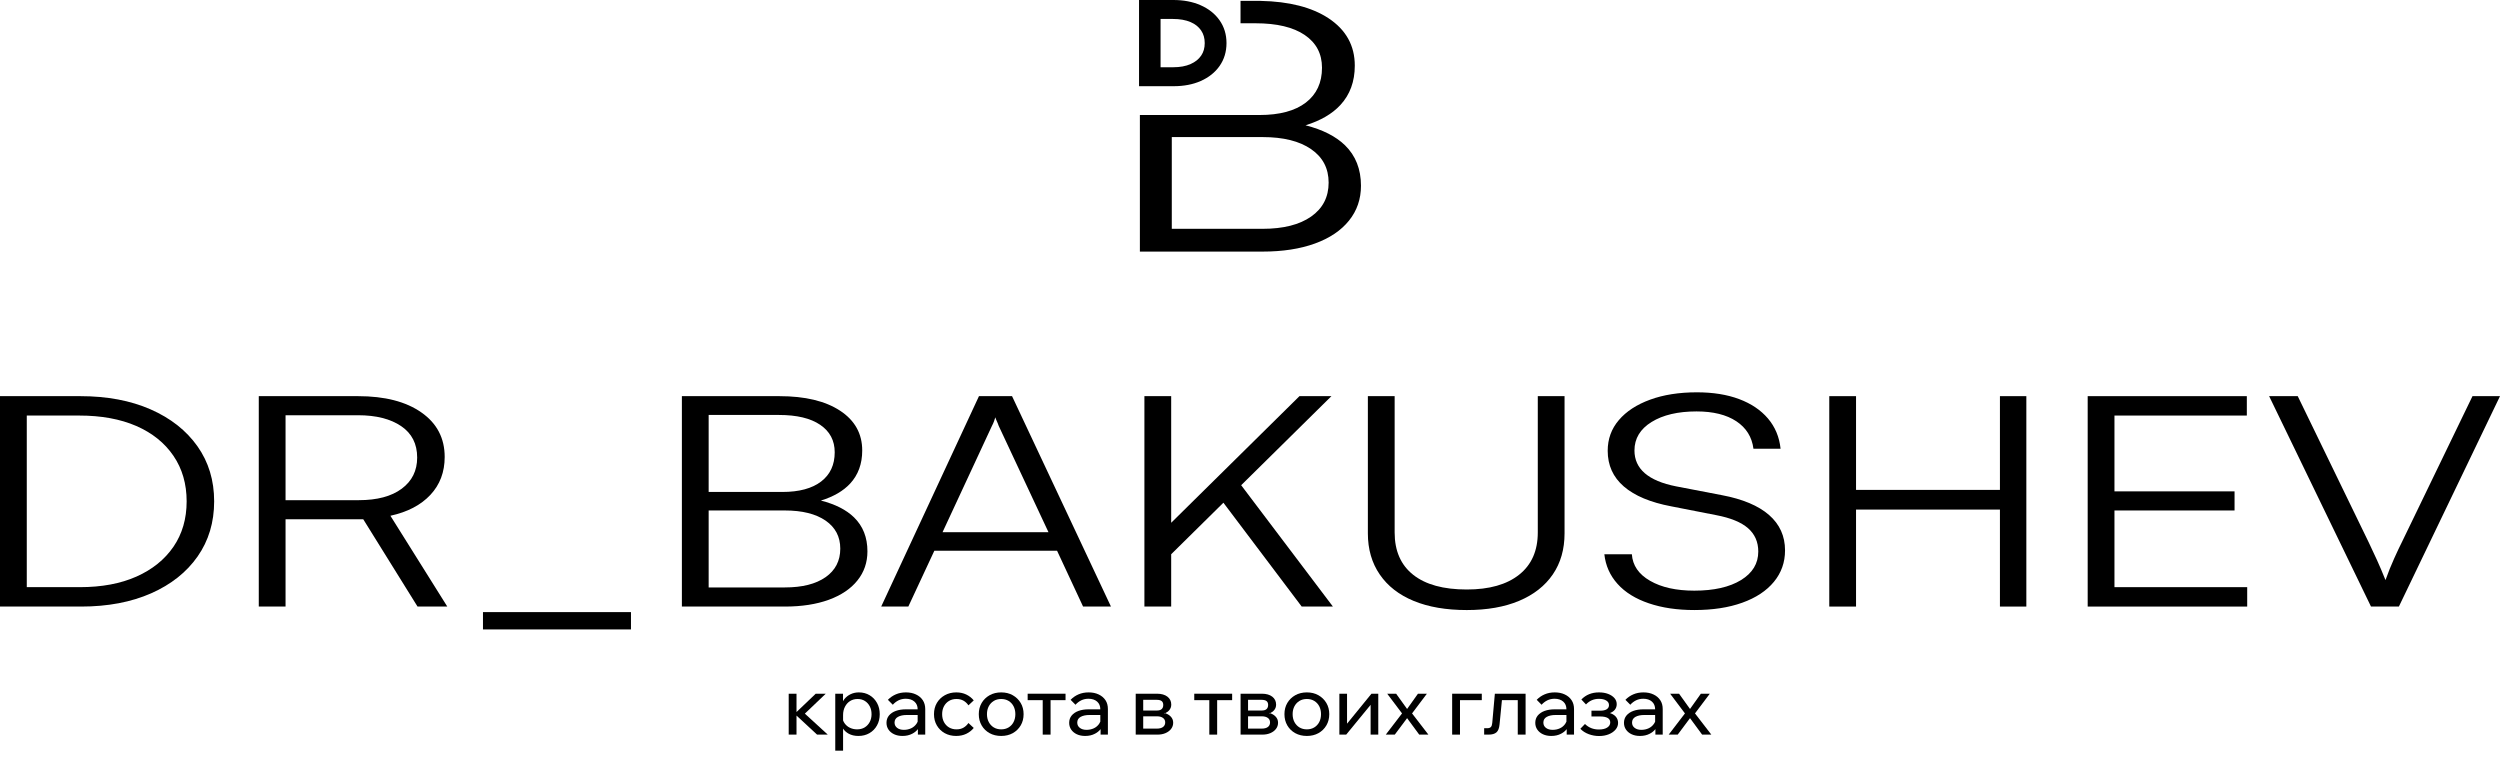 <?xml version="1.0" encoding="UTF-8"?> <svg xmlns="http://www.w3.org/2000/svg" width="190" height="58" viewBox="0 0 190 58" fill="none"><path d="M2.035 30.868V45.338L1.102 44.624H6.076C7.733 44.624 9.165 44.356 10.371 43.82C11.576 43.283 12.513 42.528 13.182 41.554C13.851 40.577 14.185 39.427 14.185 38.103C14.185 36.777 13.851 35.625 13.182 34.642C12.513 33.659 11.571 32.904 10.357 32.374C9.141 31.846 7.696 31.582 6.019 31.582H1.102L2.035 30.868ZM6.16 46.099H0V30.108H6.104C8.138 30.108 9.918 30.443 11.444 31.112C12.971 31.782 14.157 32.718 15.005 33.915C15.853 35.114 16.276 36.509 16.276 38.103C16.276 39.695 15.857 41.092 15.019 42.29C14.18 43.489 13.003 44.422 11.487 45.092C9.97 45.761 8.195 46.099 6.16 46.099Z" fill="black"></path><path d="M21.702 31.558V38.013H27.269C28.662 38.013 29.75 37.724 30.532 37.142C31.313 36.562 31.705 35.773 31.705 34.775C31.705 33.732 31.3 32.936 30.49 32.387C29.68 31.836 28.587 31.558 27.212 31.558H21.702ZM21.702 46.099H19.667V30.108H27.212C29.247 30.108 30.853 30.522 32.029 31.349C33.207 32.174 33.796 33.301 33.796 34.73C33.796 35.878 33.433 36.837 32.708 37.612C31.983 38.386 30.97 38.914 29.671 39.198L33.994 46.099H31.733L27.608 39.465H21.702V46.099Z" fill="black"></path><path d="M36.706 47.837V46.52H47.954V47.837H36.706Z" fill="black"></path><path d="M62.746 43.864C62 44.386 60.968 44.645 59.651 44.645H53.858V38.796H59.651C60.968 38.796 62 39.054 62.746 39.567C63.488 40.08 63.861 40.79 63.861 41.697C63.861 42.622 63.488 43.343 62.746 43.864ZM59.199 31.537C60.556 31.537 61.601 31.786 62.335 32.286C63.069 32.786 63.438 33.481 63.438 34.374C63.438 35.327 63.094 36.067 62.406 36.595C61.719 37.123 60.733 37.389 59.453 37.389H53.858V31.537H59.199ZM64.906 39.32C64.319 38.747 63.48 38.32 62.387 38.043C63.351 37.745 64.091 37.313 64.611 36.751C65.222 36.09 65.529 35.254 65.529 34.239C65.529 32.96 64.969 31.951 63.848 31.215C62.726 30.477 61.187 30.108 59.227 30.108H51.823V46.099H59.651C60.932 46.099 62.043 45.926 62.984 45.585C63.927 45.24 64.653 44.753 65.16 44.12C65.671 43.487 65.925 42.747 65.925 41.901C65.925 40.843 65.585 39.983 64.906 39.32Z" fill="black"></path><path d="M71.632 40.449L75.39 32.363C75.446 32.26 75.499 32.144 75.545 32.018C75.592 31.891 75.626 31.791 75.644 31.715C75.662 31.791 75.701 31.887 75.757 32.007C75.814 32.127 75.861 32.245 75.9 32.363L79.685 40.449H71.632ZM76.916 30.108H74.401L66.971 46.099H69.033L71.011 41.854H80.336L82.314 46.099H84.433L76.916 30.108Z" fill="black"></path><path d="M101.301 46.099H98.929L92.979 38.206L89.01 42.122V46.099H86.975V30.108H89.01V39.731L98.759 30.108H101.188L94.329 36.876L101.301 46.099Z" fill="black"></path><path d="M103.958 40.536V30.108H105.993V40.47C105.993 41.869 106.464 42.942 107.405 43.686C108.347 44.431 109.704 44.802 111.474 44.802C113.188 44.802 114.516 44.427 115.459 43.673C116.401 42.923 116.872 41.854 116.872 40.47V30.108H118.906V40.536C118.906 41.742 118.61 42.781 118.016 43.652C117.423 44.523 116.569 45.193 115.459 45.662C114.347 46.131 113.019 46.364 111.474 46.364C109.911 46.364 108.569 46.135 107.448 45.673C106.327 45.212 105.465 44.543 104.863 43.663C104.259 42.785 103.958 41.742 103.958 40.536Z" fill="black"></path><path d="M122.185 34.26C122.185 33.366 122.467 32.589 123.032 31.928C123.597 31.264 124.389 30.747 125.407 30.375C126.423 30.003 127.61 29.816 128.967 29.816C130.191 29.816 131.259 29.988 132.173 30.33C133.087 30.673 133.817 31.163 134.363 31.803C134.909 32.445 135.23 33.212 135.324 34.105H133.262C133.148 33.212 132.715 32.516 131.961 32.016C131.208 31.517 130.2 31.268 128.938 31.268C127.525 31.268 126.385 31.536 125.519 32.071C124.652 32.608 124.219 33.33 124.219 34.238C124.219 34.938 124.483 35.514 125.01 35.969C125.538 36.422 126.329 36.756 127.384 36.963L130.859 37.631C132.442 37.93 133.638 38.432 134.448 39.139C135.258 39.847 135.663 40.743 135.663 41.83C135.663 42.738 135.381 43.535 134.816 44.22C134.251 44.905 133.449 45.434 132.414 45.805C131.378 46.179 130.162 46.363 128.768 46.363C127.468 46.363 126.315 46.194 125.307 45.85C124.299 45.509 123.508 45.017 122.934 44.377C122.358 43.737 122.025 42.985 121.93 42.122H124.021C124.078 42.971 124.539 43.645 125.407 44.142C126.272 44.641 127.393 44.89 128.768 44.89C130.257 44.89 131.439 44.622 132.315 44.087C133.191 43.55 133.629 42.829 133.629 41.92C133.629 41.19 133.37 40.599 132.852 40.144C132.333 39.691 131.528 39.36 130.436 39.152L127.017 38.482C125.434 38.183 124.233 37.681 123.414 36.974C122.594 36.268 122.185 35.361 122.185 34.26Z" fill="black"></path><path d="M141.059 46.099H139.025V30.108H141.059V37.232H151.995V30.108H154.002V46.099H151.995V38.728H141.059V46.099Z" fill="black"></path><path d="M170.787 44.624V46.099H158.664V30.108H170.759V31.582H160.699V37.344H169.826V38.796H160.699V44.624H170.787Z" fill="black"></path><path d="M180.196 46.099L172.454 30.108H174.628L180.027 41.23C180.232 41.661 180.44 42.103 180.647 42.558C180.854 43.013 181.071 43.521 181.297 44.087C181.504 43.506 181.725 42.957 181.961 42.436C182.196 41.914 182.39 41.504 182.541 41.206L187.909 30.108H190L182.315 46.099H180.196Z" fill="black"></path><path d="M88.203 1.441H89.145C89.666 1.441 90.118 1.52 90.489 1.681C90.836 1.832 91.099 2.04 91.286 2.317C91.47 2.587 91.559 2.902 91.559 3.275C91.559 3.649 91.47 3.962 91.286 4.23C91.1 4.503 90.839 4.71 90.489 4.866C90.127 5.03 89.68 5.111 89.164 5.111H88.203V1.441ZM93.081 2.347C92.993 2.058 92.858 1.785 92.683 1.536C92.339 1.047 91.852 0.662 91.238 0.394C90.643 0.133 89.949 0 89.172 0H86.567V6.551H89.193C89.97 6.551 90.663 6.419 91.255 6.157C91.865 5.886 92.348 5.502 92.689 5.013C93.038 4.514 93.214 3.932 93.214 3.275C93.214 2.948 93.169 2.636 93.081 2.347Z" fill="black"></path><path d="M99.645 16.46C98.76 17.08 97.529 17.39 95.959 17.39H89.056V10.418H95.959C97.529 10.418 98.76 10.723 99.645 11.336C100.533 11.947 100.976 12.795 100.976 13.879C100.976 14.978 100.533 15.838 99.645 16.46ZM102.222 11.043C101.523 10.363 100.522 9.854 99.221 9.523C100.365 9.167 101.25 8.652 101.869 7.98C102.598 7.193 102.964 6.196 102.964 4.989C102.964 3.463 102.295 2.261 100.96 1.382C99.691 0.55 97.975 0.112 95.808 0.068C95.692 0.068 95.573 0.066 95.453 0.066H94.28V1.769H95.42C97.037 1.769 98.283 2.065 99.159 2.659C100.034 3.253 100.472 4.085 100.472 5.148C100.472 6.285 100.062 7.167 99.243 7.797C98.423 8.426 97.25 8.741 95.723 8.741H86.631V19.121H95.959C97.485 19.121 98.809 18.916 99.933 18.508C101.055 18.101 101.919 17.52 102.525 16.765C103.131 16.013 103.434 15.13 103.434 14.116C103.434 12.858 103.03 11.833 102.222 11.043Z" fill="black"></path><path d="M62.91 55.831H62.097L60.535 54.383V55.831H59.941V52.722H60.535V54.115L61.995 52.722H62.757L61.169 54.237L62.91 55.831Z" fill="black"></path><path d="M66.099 54.872C66.004 55.049 65.876 55.185 65.714 55.284C65.553 55.382 65.361 55.431 65.138 55.431C64.946 55.431 64.768 55.392 64.605 55.316C64.438 55.24 64.305 55.127 64.201 54.987C64.146 54.912 64.105 54.836 64.074 54.754V54.346C64.074 54.103 64.123 53.891 64.22 53.708C64.315 53.523 64.445 53.38 64.611 53.276C64.774 53.175 64.963 53.123 65.177 53.123C65.389 53.123 65.575 53.174 65.733 53.274C65.891 53.374 66.015 53.511 66.105 53.686C66.194 53.858 66.238 54.055 66.238 54.278C66.238 54.499 66.192 54.697 66.099 54.872ZM66.655 53.428C66.518 53.18 66.332 52.981 66.091 52.838C65.853 52.694 65.579 52.622 65.272 52.622C65.046 52.622 64.839 52.668 64.648 52.758C64.459 52.847 64.301 52.971 64.174 53.13C64.133 53.18 64.099 53.232 64.069 53.288V52.722H63.48V57.049H64.074V55.374C64.178 55.535 64.319 55.661 64.498 55.76C64.708 55.876 64.955 55.932 65.24 55.932C65.553 55.932 65.83 55.862 66.077 55.72C66.322 55.577 66.514 55.382 66.651 55.133C66.791 54.884 66.86 54.6 66.86 54.278C66.86 53.961 66.793 53.677 66.655 53.428Z" fill="black"></path><path d="M69.248 55.35C69.082 55.428 68.896 55.468 68.692 55.468C68.481 55.468 68.311 55.418 68.182 55.318C68.053 55.217 67.986 55.085 67.986 54.916C67.986 54.722 68.073 54.575 68.247 54.481C68.418 54.387 68.639 54.34 68.908 54.34H69.742V54.84C69.717 54.9 69.687 54.961 69.648 55.014C69.547 55.157 69.414 55.272 69.248 55.35ZM70.131 53.214C70.008 53.029 69.836 52.882 69.616 52.78C69.396 52.674 69.141 52.622 68.852 52.622C68.568 52.622 68.313 52.672 68.085 52.77C67.858 52.868 67.656 53.005 67.48 53.186L67.853 53.561C67.976 53.421 68.122 53.31 68.287 53.226C68.453 53.146 68.637 53.105 68.837 53.105C69.116 53.105 69.335 53.178 69.496 53.322C69.66 53.465 69.742 53.661 69.742 53.909H68.846C68.559 53.909 68.306 53.949 68.083 54.029C67.86 54.109 67.687 54.228 67.561 54.38C67.436 54.533 67.373 54.72 67.373 54.934C67.373 55.127 67.424 55.3 67.525 55.449C67.628 55.6 67.771 55.718 67.955 55.804C68.138 55.89 68.35 55.932 68.589 55.932C68.869 55.932 69.118 55.876 69.335 55.761C69.505 55.673 69.646 55.559 69.76 55.414V55.832H70.318V53.889C70.318 53.626 70.255 53.401 70.131 53.214Z" fill="black"></path><path d="M73.601 54.948L74.004 55.324C73.851 55.513 73.661 55.661 73.435 55.77C73.208 55.878 72.952 55.932 72.666 55.932C72.342 55.932 72.052 55.86 71.799 55.72C71.545 55.577 71.346 55.382 71.2 55.133C71.055 54.884 70.983 54.6 70.983 54.276C70.983 53.959 71.055 53.676 71.2 53.426C71.346 53.178 71.547 52.983 71.805 52.838C72.063 52.694 72.355 52.622 72.679 52.622C72.961 52.622 73.213 52.676 73.437 52.784C73.662 52.893 73.851 53.041 74.004 53.23L73.601 53.606C73.503 53.458 73.379 53.342 73.23 53.254C73.08 53.168 72.901 53.123 72.692 53.123C72.478 53.123 72.289 53.171 72.125 53.27C71.961 53.369 71.833 53.505 71.741 53.677C71.649 53.852 71.603 54.051 71.603 54.276C71.603 54.503 71.649 54.702 71.741 54.876C71.833 55.049 71.961 55.185 72.125 55.284C72.289 55.382 72.478 55.431 72.692 55.431C72.905 55.431 73.086 55.386 73.233 55.298C73.38 55.212 73.503 55.093 73.601 54.948Z" fill="black"></path><path d="M76.091 55.431C76.304 55.431 76.492 55.382 76.654 55.284C76.816 55.185 76.942 55.049 77.032 54.876C77.121 54.702 77.167 54.503 77.167 54.276C77.167 54.051 77.121 53.852 77.032 53.677C76.942 53.505 76.816 53.369 76.654 53.27C76.492 53.171 76.304 53.123 76.091 53.123C75.877 53.123 75.69 53.171 75.527 53.27C75.365 53.369 75.238 53.505 75.147 53.677C75.055 53.852 75.009 54.051 75.009 54.276C75.009 54.503 75.055 54.702 75.147 54.876C75.238 55.049 75.365 55.185 75.527 55.284C75.69 55.382 75.877 55.431 76.091 55.431ZM76.091 55.932C75.758 55.932 75.463 55.86 75.208 55.72C74.952 55.577 74.75 55.382 74.606 55.133C74.461 54.884 74.388 54.6 74.388 54.276C74.388 53.955 74.461 53.672 74.606 53.425C74.75 53.178 74.952 52.983 75.208 52.838C75.463 52.694 75.758 52.622 76.091 52.622C76.424 52.622 76.718 52.694 76.971 52.838C77.225 52.983 77.425 53.178 77.573 53.425C77.72 53.672 77.793 53.955 77.793 54.276C77.793 54.6 77.72 54.884 77.573 55.133C77.425 55.382 77.225 55.577 76.971 55.72C76.718 55.86 76.424 55.932 76.091 55.932Z" fill="black"></path><path d="M80.981 52.722V53.212H79.843V55.831H79.246V53.212H78.102V52.722H80.981Z" fill="black"></path><path d="M83.133 55.35C82.965 55.428 82.781 55.468 82.575 55.468C82.367 55.468 82.197 55.418 82.067 55.318C81.936 55.217 81.871 55.085 81.871 54.916C81.871 54.722 81.958 54.575 82.13 54.481C82.304 54.387 82.524 54.34 82.793 54.34H83.624V54.846C83.6 54.905 83.567 54.962 83.532 55.014C83.433 55.157 83.299 55.272 83.133 55.35ZM84.016 53.214C83.891 53.029 83.72 52.882 83.501 52.78C83.28 52.674 83.026 52.622 82.735 52.622C82.453 52.622 82.199 52.672 81.97 52.77C81.742 52.868 81.542 53.005 81.366 53.186L81.737 53.561C81.861 53.421 82.007 53.31 82.173 53.226C82.338 53.146 82.522 53.105 82.722 53.105C83 53.105 83.22 53.178 83.382 53.322C83.544 53.465 83.624 53.661 83.624 53.909H82.729C82.444 53.909 82.189 53.949 81.968 54.029C81.746 54.109 81.572 54.228 81.446 54.38C81.319 54.533 81.257 54.72 81.257 54.934C81.257 55.127 81.309 55.3 81.41 55.449C81.513 55.6 81.657 55.718 81.838 55.804C82.023 55.89 82.233 55.932 82.474 55.932C82.755 55.932 83.004 55.876 83.218 55.761C83.39 55.673 83.532 55.559 83.645 55.414V55.832H84.2V53.889C84.2 53.626 84.141 53.401 84.016 53.214Z" fill="black"></path><path d="M88.478 54.178L88.484 54.233C88.508 54.224 88.531 54.215 88.552 54.203C88.528 54.191 88.504 54.183 88.478 54.178Z" fill="black"></path><path d="M88.387 55.253C88.276 55.333 88.124 55.374 87.926 55.374H86.884V54.44H87.926C88.124 54.44 88.276 54.481 88.387 54.563C88.499 54.643 88.555 54.757 88.555 54.904C88.555 55.055 88.499 55.169 88.387 55.253ZM88.288 53.282C88.367 53.346 88.407 53.445 88.407 53.574C88.407 53.71 88.37 53.813 88.292 53.886C88.215 53.965 88.082 54.001 87.896 54.001H86.884V53.186H87.896C88.078 53.186 88.209 53.218 88.288 53.282ZM88.969 54.452C88.858 54.338 88.719 54.256 88.553 54.203C88.531 54.216 88.508 54.224 88.484 54.233L88.478 54.178C88.504 54.182 88.529 54.191 88.553 54.203C88.682 54.144 88.79 54.065 88.871 53.965C88.967 53.846 89.016 53.71 89.016 53.549C89.016 53.299 88.919 53.098 88.725 52.947C88.531 52.797 88.266 52.722 87.934 52.722H86.314V55.831H87.973C88.193 55.831 88.395 55.795 88.573 55.719C88.753 55.643 88.895 55.538 89.002 55.4C89.109 55.261 89.162 55.105 89.162 54.928C89.162 54.741 89.099 54.583 88.969 54.452Z" fill="black"></path><path d="M93.643 52.722V53.212H92.504V55.831H91.908V53.212H90.764V52.722H93.643Z" fill="black"></path><path d="M96.446 54.178L96.454 54.233C96.478 54.224 96.501 54.215 96.522 54.203C96.498 54.191 96.472 54.185 96.446 54.178Z" fill="black"></path><path d="M96.357 55.253C96.246 55.333 96.092 55.374 95.896 55.374H94.852V54.44H95.896C96.092 54.44 96.246 54.481 96.357 54.563C96.469 54.643 96.523 54.757 96.523 54.904C96.523 55.055 96.469 55.169 96.357 55.253ZM96.258 53.282C96.337 53.346 96.378 53.445 96.378 53.574C96.378 53.71 96.339 53.813 96.262 53.886C96.185 53.965 96.052 54.001 95.864 54.001H94.852V53.186H95.864C96.048 53.186 96.179 53.218 96.258 53.282ZM96.939 54.452C96.829 54.338 96.691 54.256 96.523 54.203C96.501 54.216 96.478 54.224 96.455 54.233L96.446 54.178C96.472 54.185 96.499 54.191 96.523 54.203C96.652 54.144 96.759 54.065 96.841 53.965C96.937 53.846 96.984 53.71 96.984 53.549C96.984 53.299 96.886 53.098 96.693 52.947C96.499 52.797 96.236 52.722 95.902 52.722H94.284V55.831H95.941C96.163 55.831 96.363 55.795 96.543 55.719C96.723 55.643 96.865 55.538 96.972 55.4C97.079 55.261 97.132 55.105 97.132 54.928C97.132 54.741 97.069 54.583 96.939 54.452Z" fill="black"></path><path d="M99.322 55.431C99.534 55.431 99.723 55.382 99.884 55.284C100.046 55.185 100.173 55.049 100.263 54.876C100.352 54.702 100.397 54.503 100.397 54.276C100.397 54.051 100.352 53.852 100.263 53.677C100.173 53.505 100.046 53.369 99.884 53.27C99.723 53.171 99.534 53.123 99.322 53.123C99.108 53.123 98.92 53.171 98.758 53.27C98.596 53.369 98.469 53.505 98.377 53.677C98.285 53.852 98.24 54.051 98.24 54.276C98.24 54.503 98.285 54.702 98.377 54.876C98.469 55.049 98.596 55.185 98.758 55.284C98.92 55.382 99.108 55.431 99.322 55.431ZM99.322 55.932C98.989 55.932 98.694 55.86 98.438 55.72C98.182 55.577 97.981 55.382 97.836 55.133C97.691 54.884 97.618 54.6 97.618 54.276C97.618 53.955 97.691 53.672 97.836 53.425C97.981 53.178 98.182 52.983 98.438 52.838C98.694 52.694 98.989 52.622 99.322 52.622C99.654 52.622 99.948 52.694 100.201 52.838C100.456 52.983 100.656 53.178 100.803 53.425C100.95 53.672 101.024 53.955 101.024 54.276C101.024 54.6 100.95 54.884 100.803 55.133C100.656 55.382 100.456 55.577 100.201 55.72C99.948 55.86 99.654 55.932 99.322 55.932Z" fill="black"></path><path d="M101.792 55.831V52.722H102.375V55.067L102.33 55.055L104.231 52.722H104.749V55.831H104.167V53.487L104.218 53.505L102.311 55.831H101.792Z" fill="black"></path><path d="M106.004 55.831H105.319L106.555 54.219L105.428 52.722H106.106L106.939 53.882L107.765 52.722H108.443L107.316 54.219L108.558 55.831H107.861L106.939 54.579L106.004 55.831Z" fill="black"></path><path d="M115.945 52.722V55.831H115.35V53.212H114.147L113.967 55.048C113.941 55.342 113.862 55.544 113.73 55.659C113.597 55.775 113.399 55.831 113.134 55.831H112.796V55.344H113.04C113.158 55.344 113.247 55.313 113.304 55.255C113.363 55.195 113.397 55.095 113.411 54.946L113.609 52.722H115.945Z" fill="black"></path><path d="M110.364 52.722H112.616V53.212H110.959V55.831H110.364V52.722Z" fill="black"></path><path d="M118.557 55.35C118.39 55.428 118.204 55.468 118 55.468C117.792 55.468 117.621 55.418 117.49 55.318C117.361 55.217 117.296 55.085 117.296 54.916C117.296 54.722 117.383 54.575 117.555 54.481C117.729 54.387 117.949 54.34 118.218 54.34H119.049V54.846C119.025 54.905 118.993 54.962 118.956 55.014C118.857 55.157 118.724 55.272 118.557 55.35ZM119.44 53.214C119.316 53.029 119.145 52.882 118.926 52.78C118.706 52.674 118.45 52.622 118.159 52.622C117.879 52.622 117.624 52.672 117.395 52.77C117.166 52.868 116.965 53.005 116.79 53.186L117.16 53.561C117.286 53.421 117.429 53.31 117.597 53.226C117.763 53.146 117.947 53.105 118.148 53.105C118.424 53.105 118.644 53.178 118.806 53.322C118.968 53.465 119.049 53.661 119.049 53.909H118.154C117.868 53.909 117.614 53.949 117.391 54.029C117.171 54.109 116.997 54.228 116.869 54.38C116.744 54.533 116.681 54.72 116.681 54.934C116.681 55.127 116.732 55.3 116.835 55.449C116.938 55.6 117.08 55.718 117.264 55.804C117.448 55.89 117.658 55.932 117.897 55.932C118.18 55.932 118.429 55.876 118.643 55.761C118.815 55.673 118.956 55.559 119.069 55.414V55.832H119.626V53.889C119.626 53.626 119.565 53.401 119.44 53.214Z" fill="black"></path><path d="M121.527 55.938C121.262 55.938 121.003 55.892 120.747 55.798C120.49 55.703 120.277 55.567 120.107 55.386L120.458 55.023C120.74 55.302 121.092 55.442 121.515 55.442C121.779 55.442 121.989 55.395 122.145 55.296C122.301 55.197 122.378 55.067 122.378 54.905C122.378 54.603 122.118 54.452 121.598 54.452H120.951V54.013H121.604C121.826 54.013 121.995 53.977 122.11 53.904C122.225 53.83 122.283 53.725 122.283 53.588C122.283 53.44 122.214 53.324 122.075 53.24C121.936 53.153 121.749 53.112 121.515 53.112C121.13 53.112 120.804 53.252 120.535 53.537L120.184 53.162C120.533 52.802 120.979 52.622 121.521 52.622C121.786 52.622 122.019 52.66 122.219 52.738C122.419 52.814 122.579 52.921 122.696 53.053C122.813 53.188 122.871 53.342 122.871 53.519C122.871 53.686 122.82 53.83 122.715 53.955C122.61 54.077 122.462 54.165 122.27 54.219L122.264 54.169C122.49 54.224 122.665 54.318 122.789 54.452C122.912 54.587 122.974 54.75 122.974 54.941C122.974 55.129 122.91 55.298 122.782 55.449C122.654 55.599 122.482 55.72 122.267 55.806C122.051 55.894 121.805 55.938 121.527 55.938Z" fill="black"></path><path d="M125.298 55.35C125.131 55.428 124.946 55.468 124.74 55.468C124.532 55.468 124.363 55.418 124.233 55.318C124.101 55.217 124.036 55.085 124.036 54.916C124.036 54.722 124.124 54.575 124.295 54.481C124.469 54.387 124.69 54.34 124.959 54.34H125.79V54.846C125.766 54.905 125.733 54.962 125.697 55.014C125.598 55.157 125.464 55.272 125.298 55.35ZM126.18 53.214C126.056 53.029 125.885 52.882 125.666 52.78C125.446 52.674 125.191 52.622 124.9 52.622C124.619 52.622 124.364 52.672 124.135 52.77C123.907 52.868 123.704 53.005 123.531 53.186L123.903 53.561C124.026 53.421 124.172 53.31 124.338 53.226C124.504 53.146 124.687 53.105 124.888 53.105C125.165 53.105 125.386 53.178 125.547 53.322C125.709 53.465 125.79 53.661 125.79 53.909H124.894C124.609 53.909 124.354 53.949 124.133 54.029C123.911 54.109 123.737 54.228 123.611 54.38C123.485 54.533 123.422 54.72 123.422 54.934C123.422 55.127 123.472 55.3 123.575 55.449C123.679 55.6 123.82 55.718 124.004 55.804C124.188 55.89 124.398 55.932 124.639 55.932C124.92 55.932 125.169 55.876 125.384 55.761C125.555 55.673 125.697 55.559 125.81 55.414V55.832H126.366V53.889C126.366 53.626 126.306 53.401 126.18 53.214Z" fill="black"></path><path d="M127.506 55.831H126.821L128.056 54.219L126.93 52.722H127.609L128.441 53.882L129.266 52.722H129.945L128.819 54.219L130.061 55.831H129.362L128.441 54.579L127.506 55.831Z" fill="black"></path></svg> 